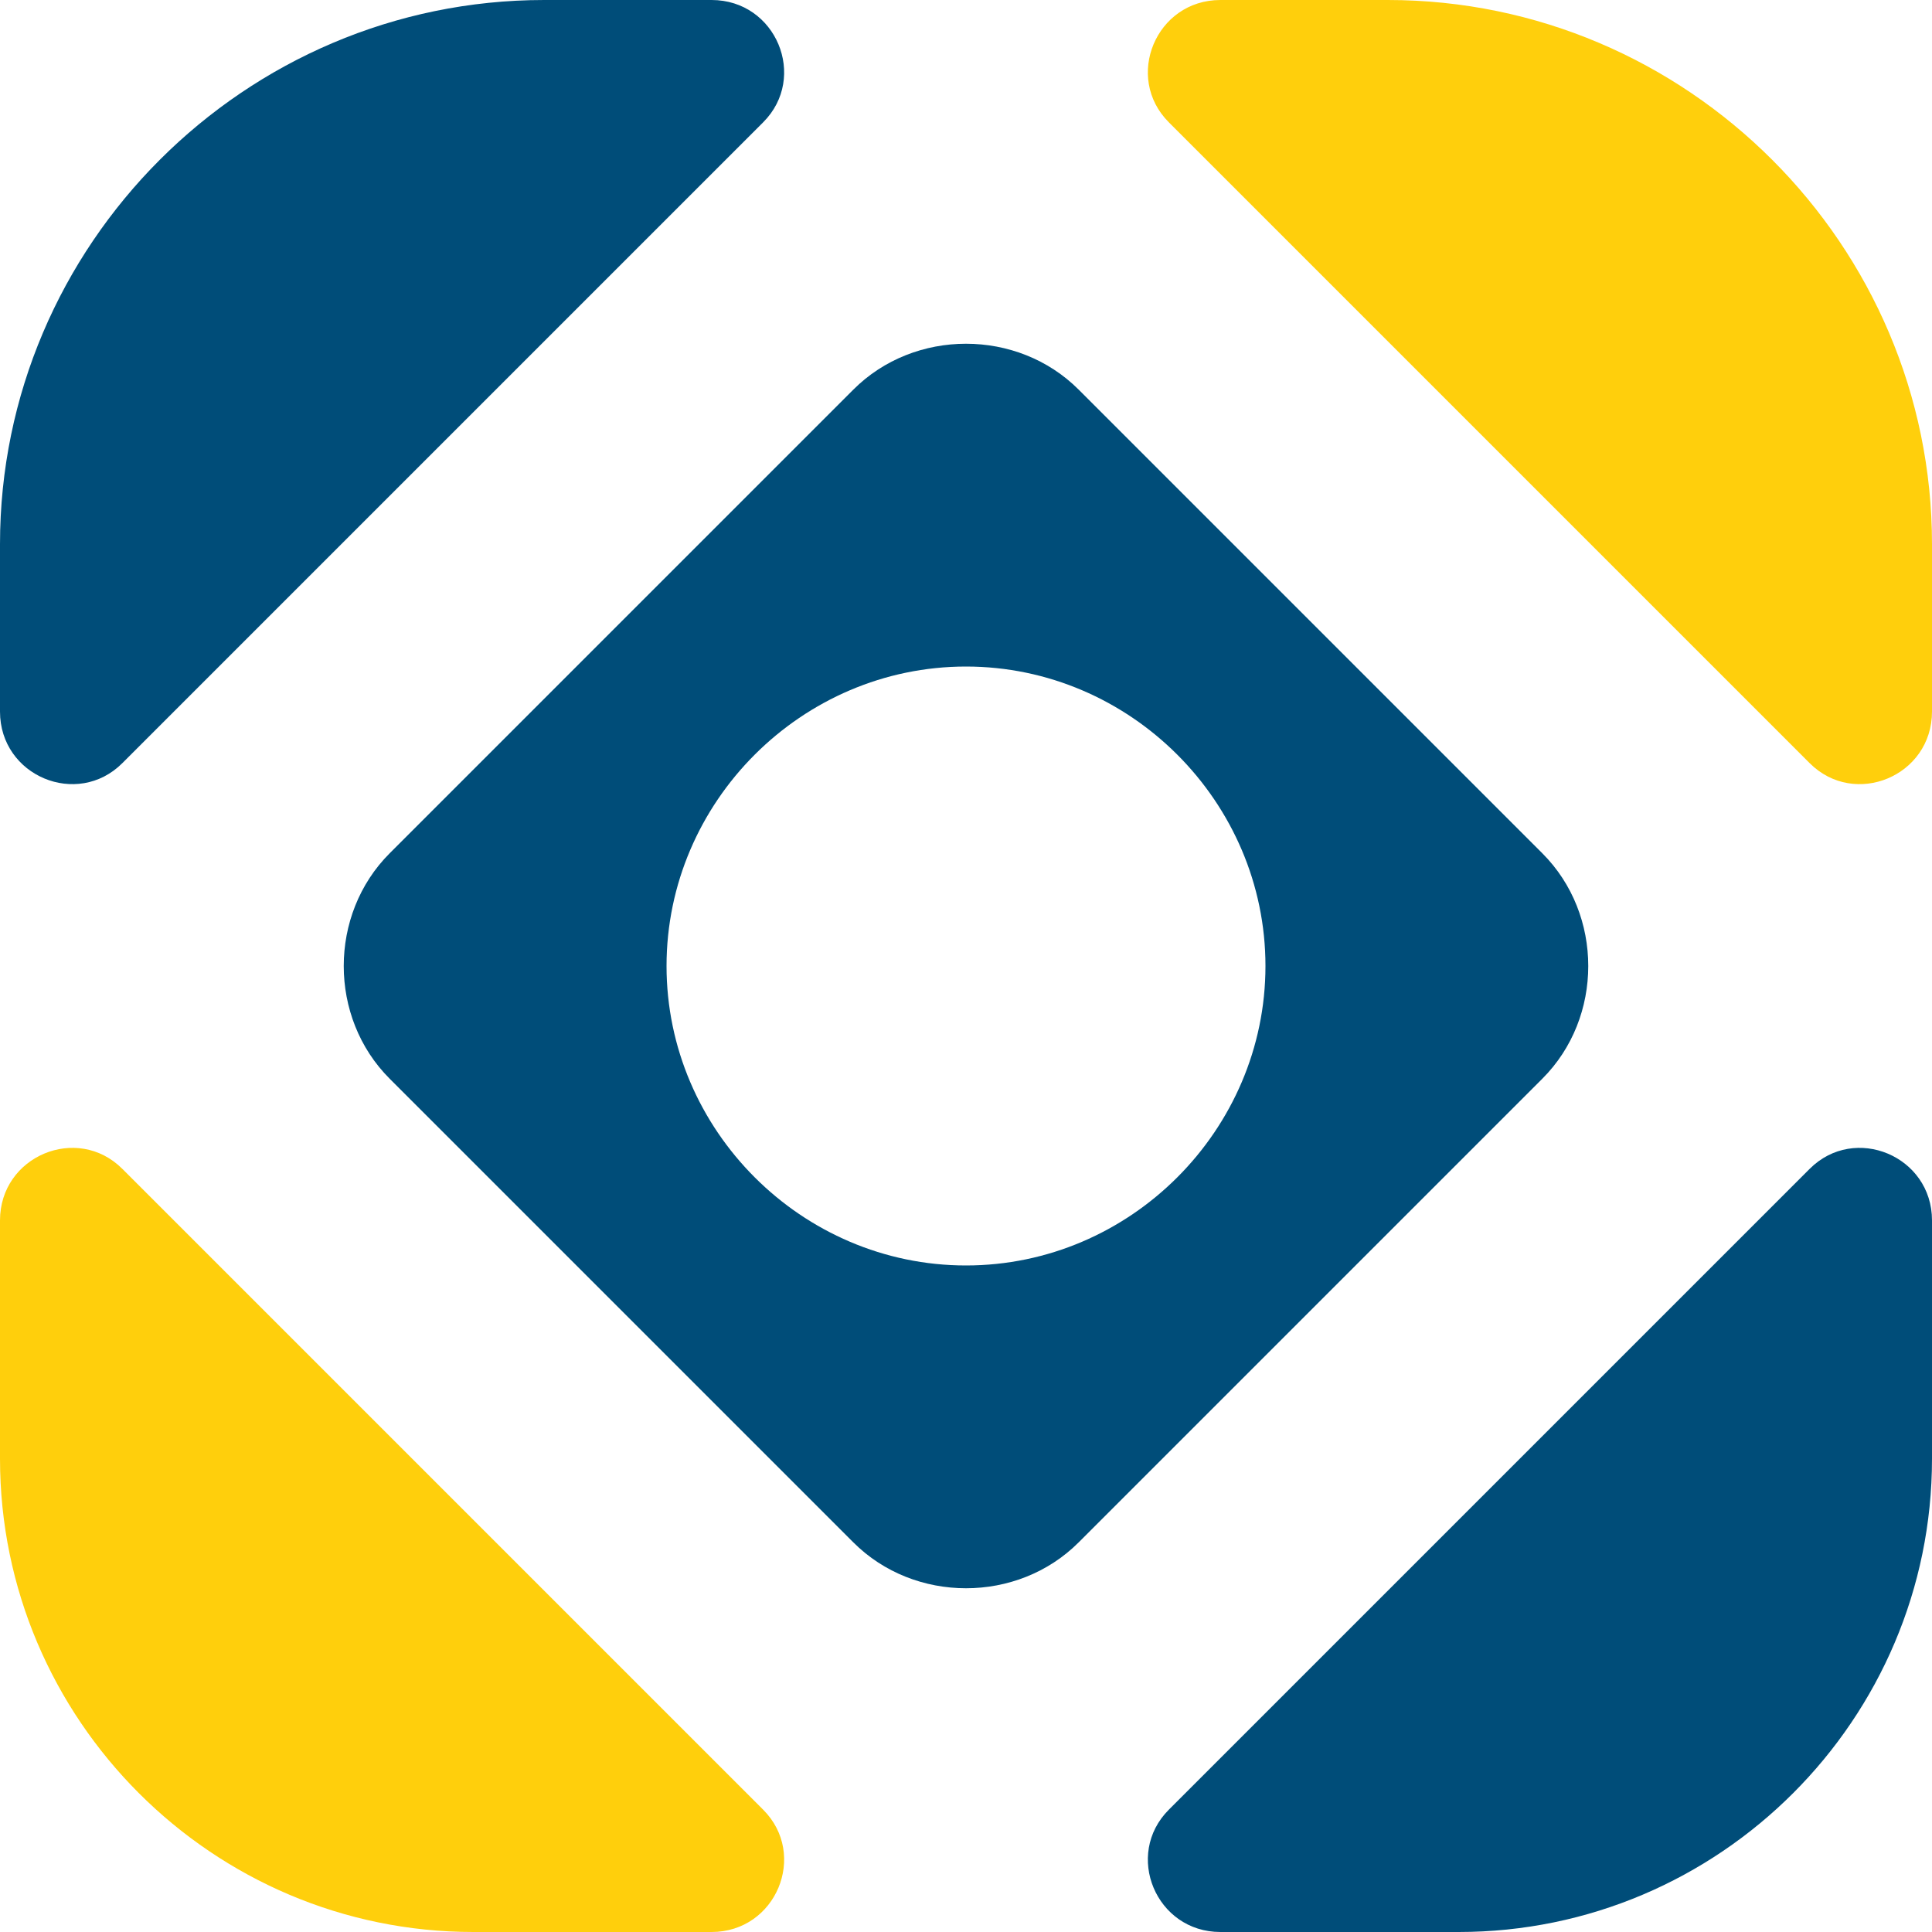 <?xml version="1.0" encoding="UTF-8"?>
<svg xmlns="http://www.w3.org/2000/svg" width="31" height="31" viewBox="0 0 31 31" fill="none">
  <g clip-path="url(#clip0_2001_360)">
    <path d="M1.963 12.245L12.245 1.963C12.968 1.24 12.452 0 11.418 0H8.732C3.927 0 0 3.927 0 8.732V11.418C0 12.452 1.24 12.968 1.963 12.245Z" fill="#004D79"></path>
    <path d="M12.245 29.037L1.963 18.755C1.24 18.032 0 18.549 0 19.582V23.405C0 27.59 3.41 31 7.595 31H11.418C12.452 31 12.968 29.76 12.245 29.037Z" fill="#FFCF0C"></path>
    <path d="M31 23.405V19.582C31 18.549 29.76 18.032 29.037 18.755L18.755 29.037C18.032 29.76 18.548 31 19.582 31H23.405C27.59 31 31 27.59 31 23.405Z" fill="#004D79"></path>
    <path d="M18.755 1.963L29.037 12.245C29.76 12.968 31 12.452 31 11.418V8.732C31 3.927 27.073 0 22.268 0H19.582C18.548 0 18.032 1.24 18.755 1.963Z" fill="#FFCF0C"></path>
    <path d="M24.748 13.692L17.308 6.252C16.327 5.27 14.673 5.27 13.692 6.252L6.252 13.692C5.27 14.674 5.27 16.327 6.252 17.308L13.692 24.748C14.673 25.73 16.327 25.73 17.308 24.748L24.748 17.308C25.73 16.327 25.73 14.674 24.748 13.692ZM20.305 15.5C20.305 18.135 18.135 20.305 15.5 20.305C12.865 20.305 10.695 18.135 10.695 15.5C10.695 12.865 12.865 10.695 15.5 10.695C18.135 10.695 20.305 12.865 20.305 15.5Z" fill="#004D79"></path>
  </g>
  <defs>
    <clipPath id="clip0_2001_360">
      <rect width="31" height="31" fill="white"></rect>
    </clipPath>
  </defs>
</svg>

